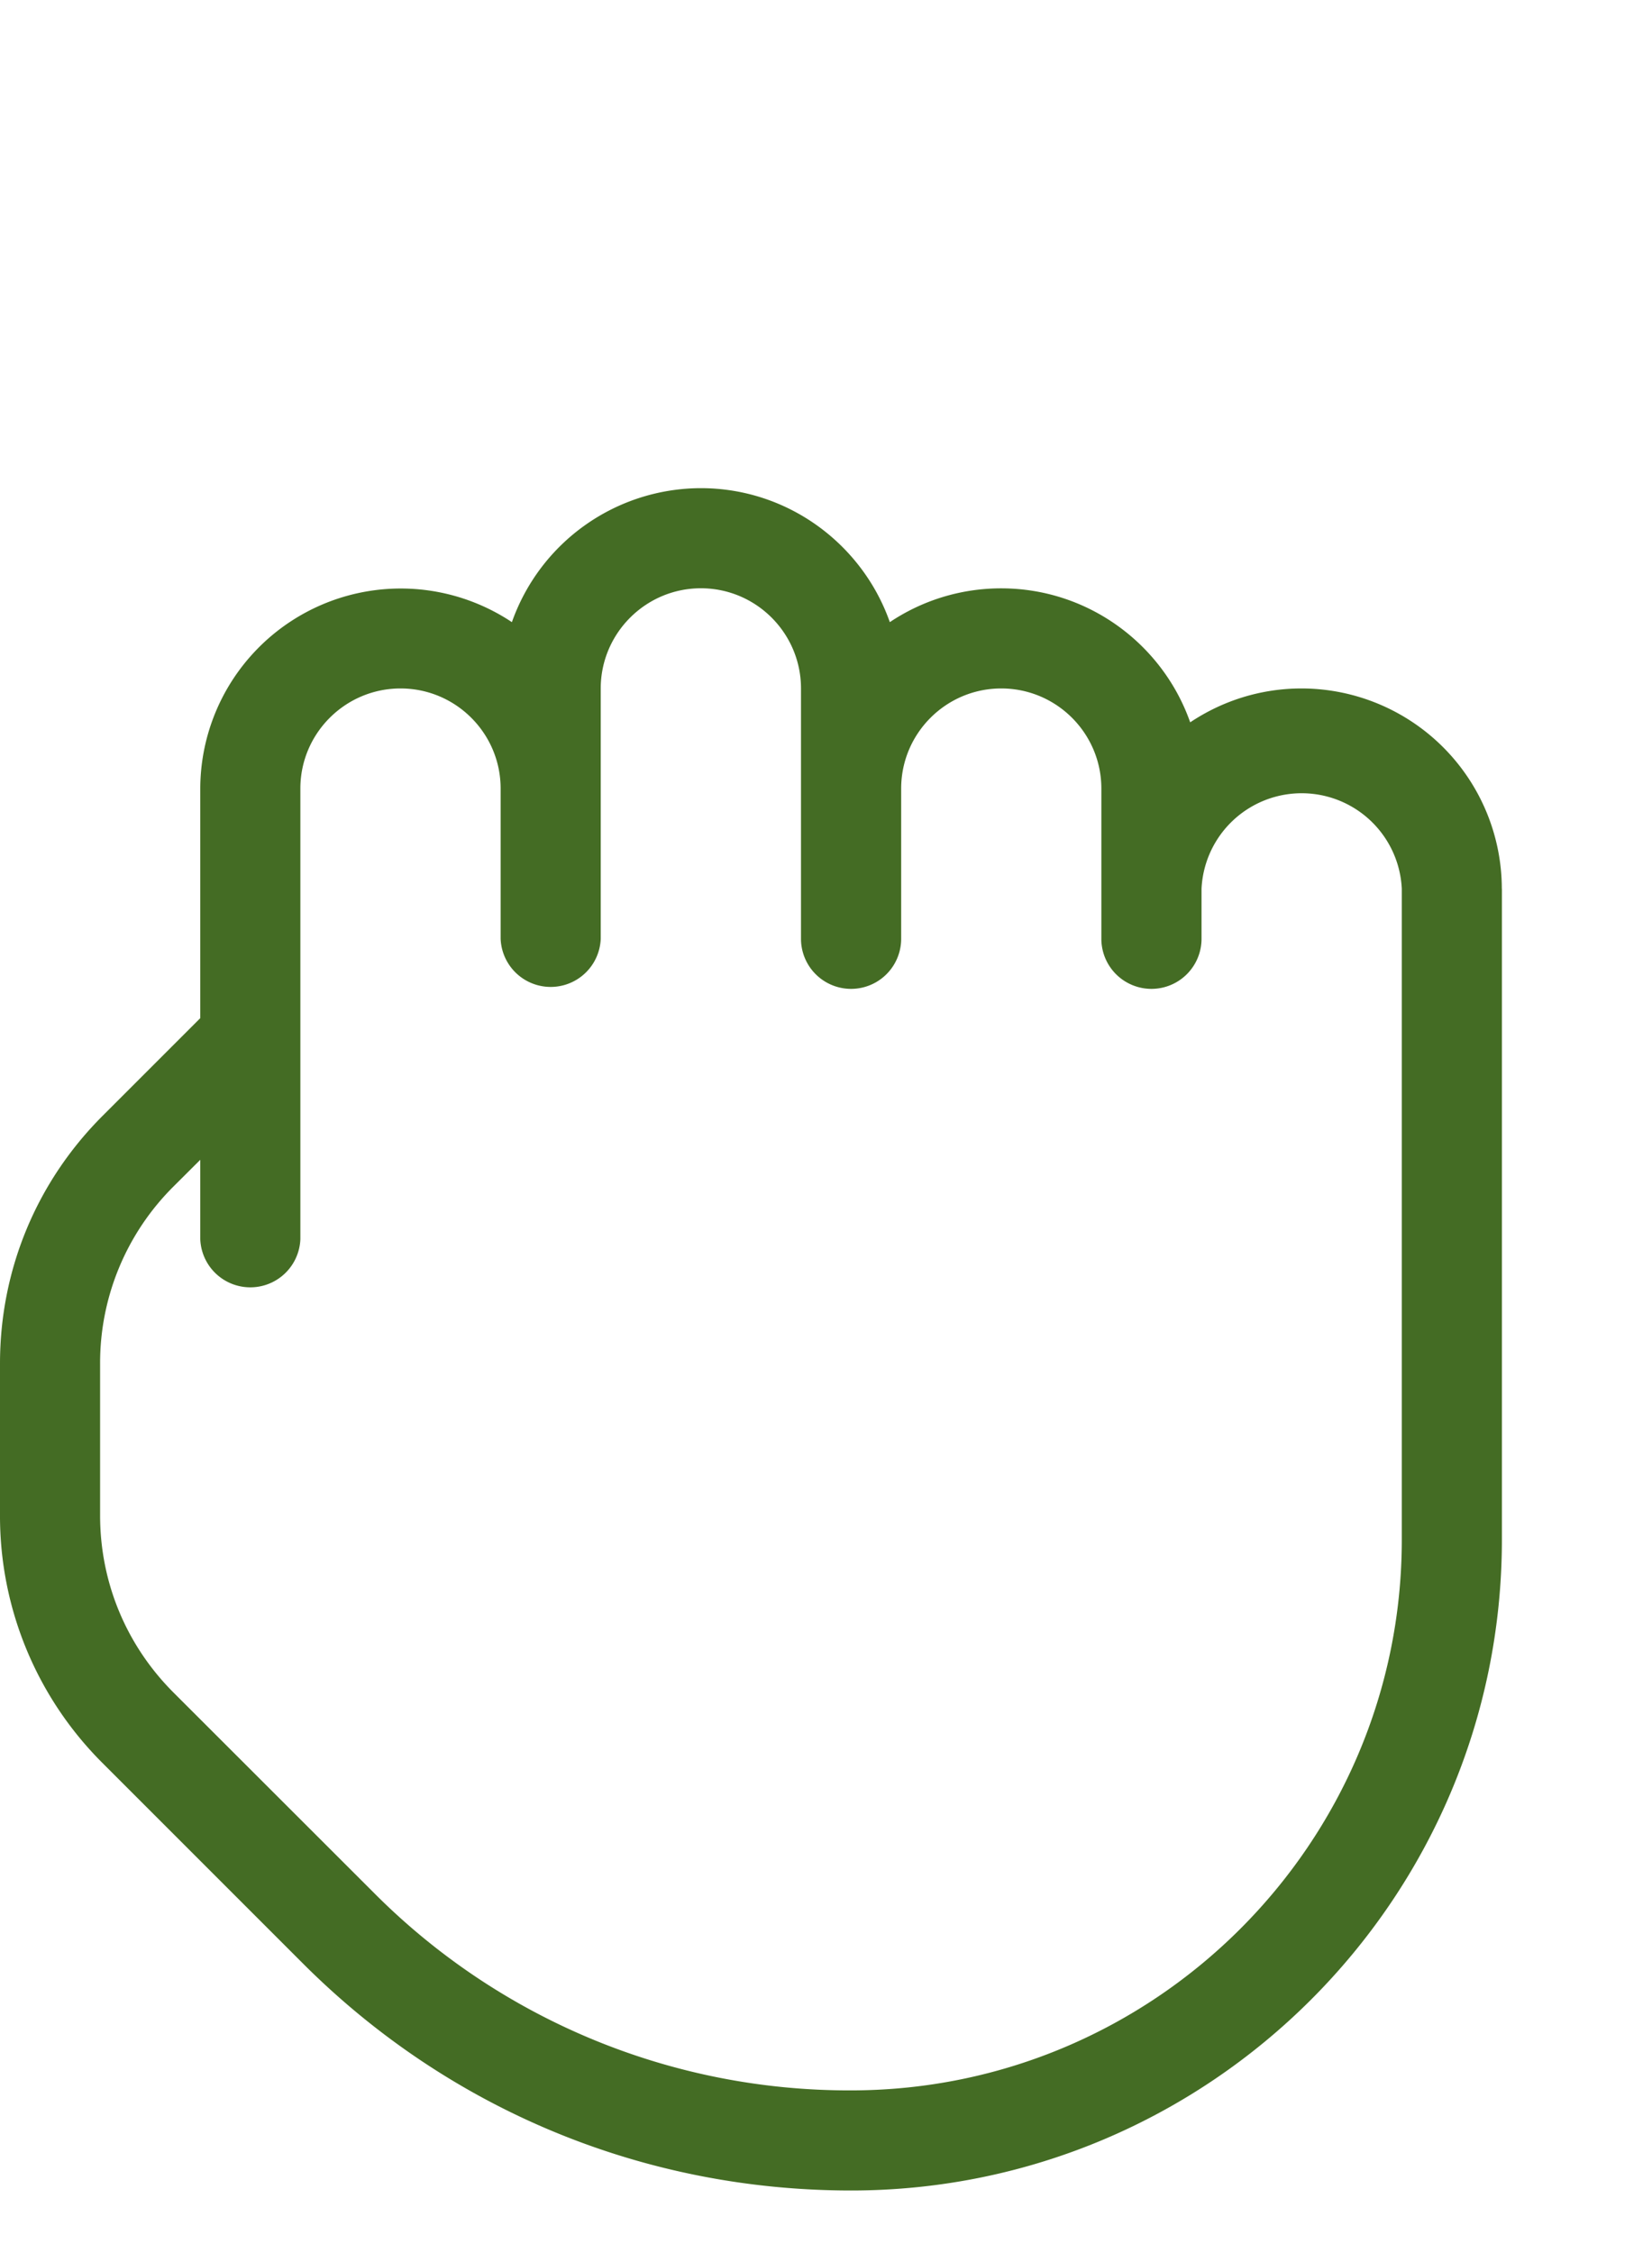 <svg xmlns="http://www.w3.org/2000/svg" width="22" height="30" viewBox="0 0 22 30"><g><g><g/><g><g><g><path fill="#446c24" d="M20.001 11.834V20.5c0 4.779-3.888 8.667-8.667 8.667-2.758 0-5.351-1.074-7.3-3.023l-2.667-2.667A4.642 4.642 0 0 1 0 20.177v-2.02c0-1.247.485-2.418 1.367-3.3l1.3-1.3V10.5a2.67 2.67 0 0 1 4.15-2.216A2.673 2.673 0 0 1 9.333 6.5c1.161 0 2.152.747 2.517 1.784.424-.284.935-.45 1.483-.45 1.161 0 2.152.746 2.517 1.784.425-.284.935-.451 1.483-.451a2.67 2.67 0 0 1 2.667 2.667zm-1.333 0a1.335 1.335 0 0 0-2.667 0v.666a.667.667 0 0 1-1.334 0v-2c0-.735-.597-1.333-1.333-1.333s-1.333.598-1.333 1.333v2a.667.667 0 0 1-1.334 0V9.167c0-.735-.597-1.334-1.333-1.334S8 8.433 8 9.167V12.5a.667.667 0 0 1-1.333 0v-2c0-.735-.597-1.333-1.333-1.333S4 9.765 4 10.5v6a.667.667 0 0 1-1.333 0v-1.057l-.358.357a3.312 3.312 0 0 0-.976 2.358v2.02c0 .89.347 1.727.976 2.357l2.669 2.667a8.925 8.925 0 0 0 6.354 2.632c4.045 0 7.336-3.29 7.336-7.333z"/></g></g></g></g></g></svg>